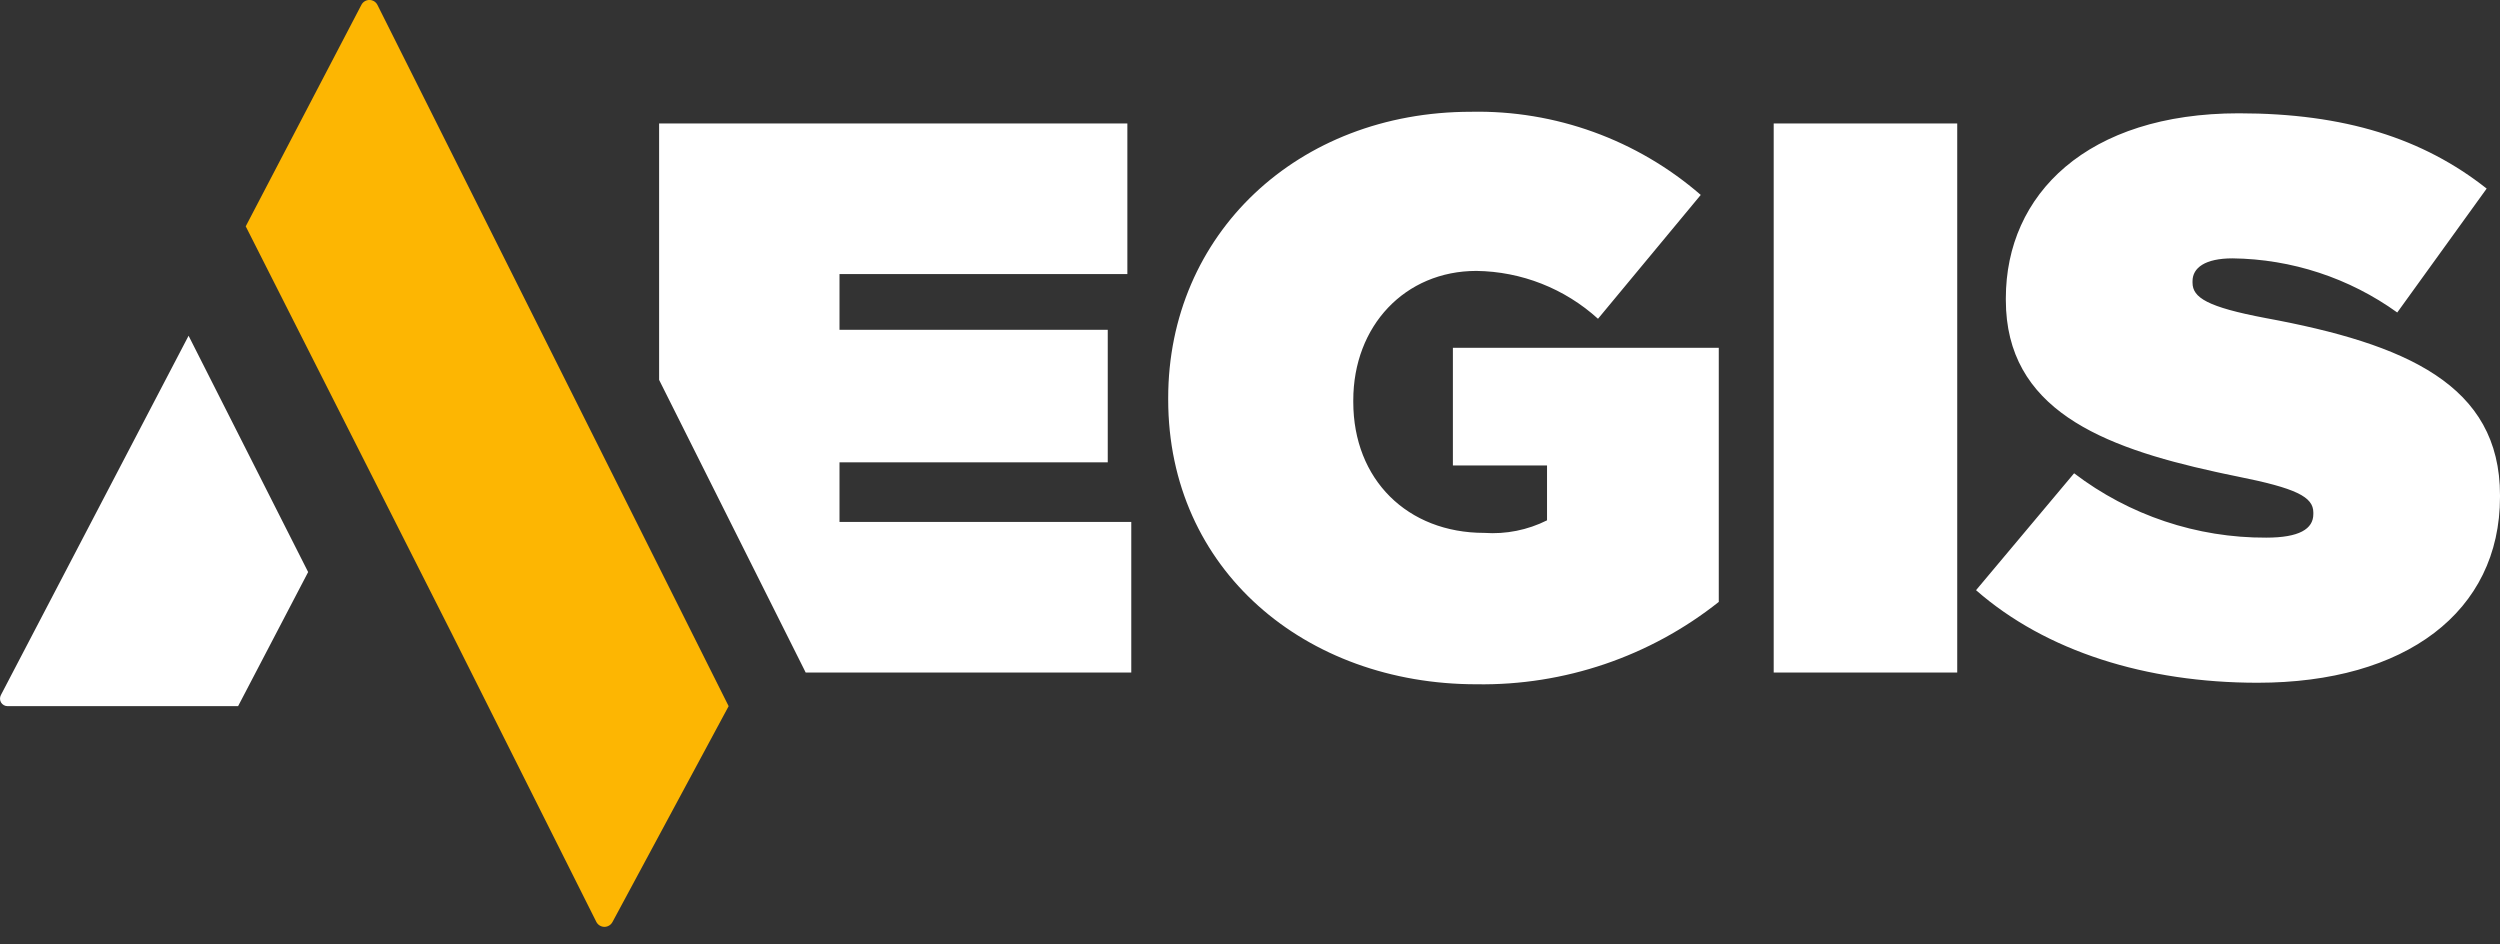 <svg width="90" height="34" viewBox="0 0 90 34" fill="none" xmlns="http://www.w3.org/2000/svg">
<rect x="0" y="0" width="90" height="34" fill="#333333" stroke="none"/>
<g clip-path="url(#clip0_4519_734)">
<path d="M13.011 0.173L8.846 8.148L16.27 22.821L21.468 33.188C21.495 33.241 21.536 33.286 21.587 33.317C21.638 33.349 21.696 33.366 21.756 33.367C21.815 33.367 21.874 33.352 21.926 33.321C21.977 33.291 22.019 33.247 22.048 33.195L26.231 25.422L13.589 0.179C13.562 0.126 13.522 0.08 13.471 0.048C13.42 0.017 13.362 -0.001 13.302 -0.001C13.242 -0.002 13.183 0.014 13.132 0.045C13.081 0.075 13.039 0.12 13.011 0.173Z" fill="#FDB602"/>
<path d="M6.789 12.087L11.093 20.594L8.572 25.421H0.27C0.224 25.421 0.178 25.409 0.137 25.386C0.097 25.363 0.063 25.33 0.039 25.291C0.015 25.251 0.002 25.206 0 25.16C-0.001 25.113 0.009 25.067 0.03 25.026L6.789 12.087ZM61.227 7.017L57.528 11.476C56.328 10.386 54.772 9.774 53.151 9.753C50.582 9.753 48.718 11.73 48.718 14.413V14.469C48.718 17.264 50.666 19.184 53.434 19.184C54.214 19.238 54.994 19.082 55.693 18.732V16.756H52.304V12.521H61.876V21.669C59.398 23.636 56.315 24.684 53.152 24.634C46.996 24.634 42.055 20.512 42.055 14.384V14.33C42.055 8.429 46.714 4.024 52.954 4.024C55.987 3.962 58.935 5.029 61.227 7.017ZM80.598 4.079C84.409 4.079 87.233 4.982 89.52 6.789L86.301 11.25C84.572 10.006 82.501 9.326 80.371 9.301C79.383 9.301 78.931 9.641 78.931 10.122V10.178C78.931 10.715 79.468 11.053 81.557 11.449C86.611 12.381 90 13.848 90 17.83V17.886C90 22.037 86.584 24.579 81.274 24.579C77.265 24.579 73.651 23.45 71.138 21.247V21.246L74.668 17.038C76.655 18.552 79.087 19.366 81.585 19.355C82.771 19.355 83.28 19.044 83.28 18.508V18.45C83.28 17.885 82.658 17.575 80.54 17.152C80.385 17.12 80.229 17.088 80.073 17.055L79.765 16.988C75.662 16.089 72.21 14.731 72.21 10.798V10.742C72.21 6.985 75.147 4.079 80.597 4.079H80.598ZM70.46 4.445V24.21H63.853V4.445H70.46ZM40.585 4.445V9.867H30.222V11.872H39.879V16.643H30.222V18.789H40.726V24.211H29.004L28.933 24.067L23.728 13.676V4.445H40.585Z" fill="white"/>
</g>
<defs>
<clipPath id="clip0_4519_734">
<rect width="90" height="33.75" fill="white"/>
</clipPath>
</defs>
</svg>
